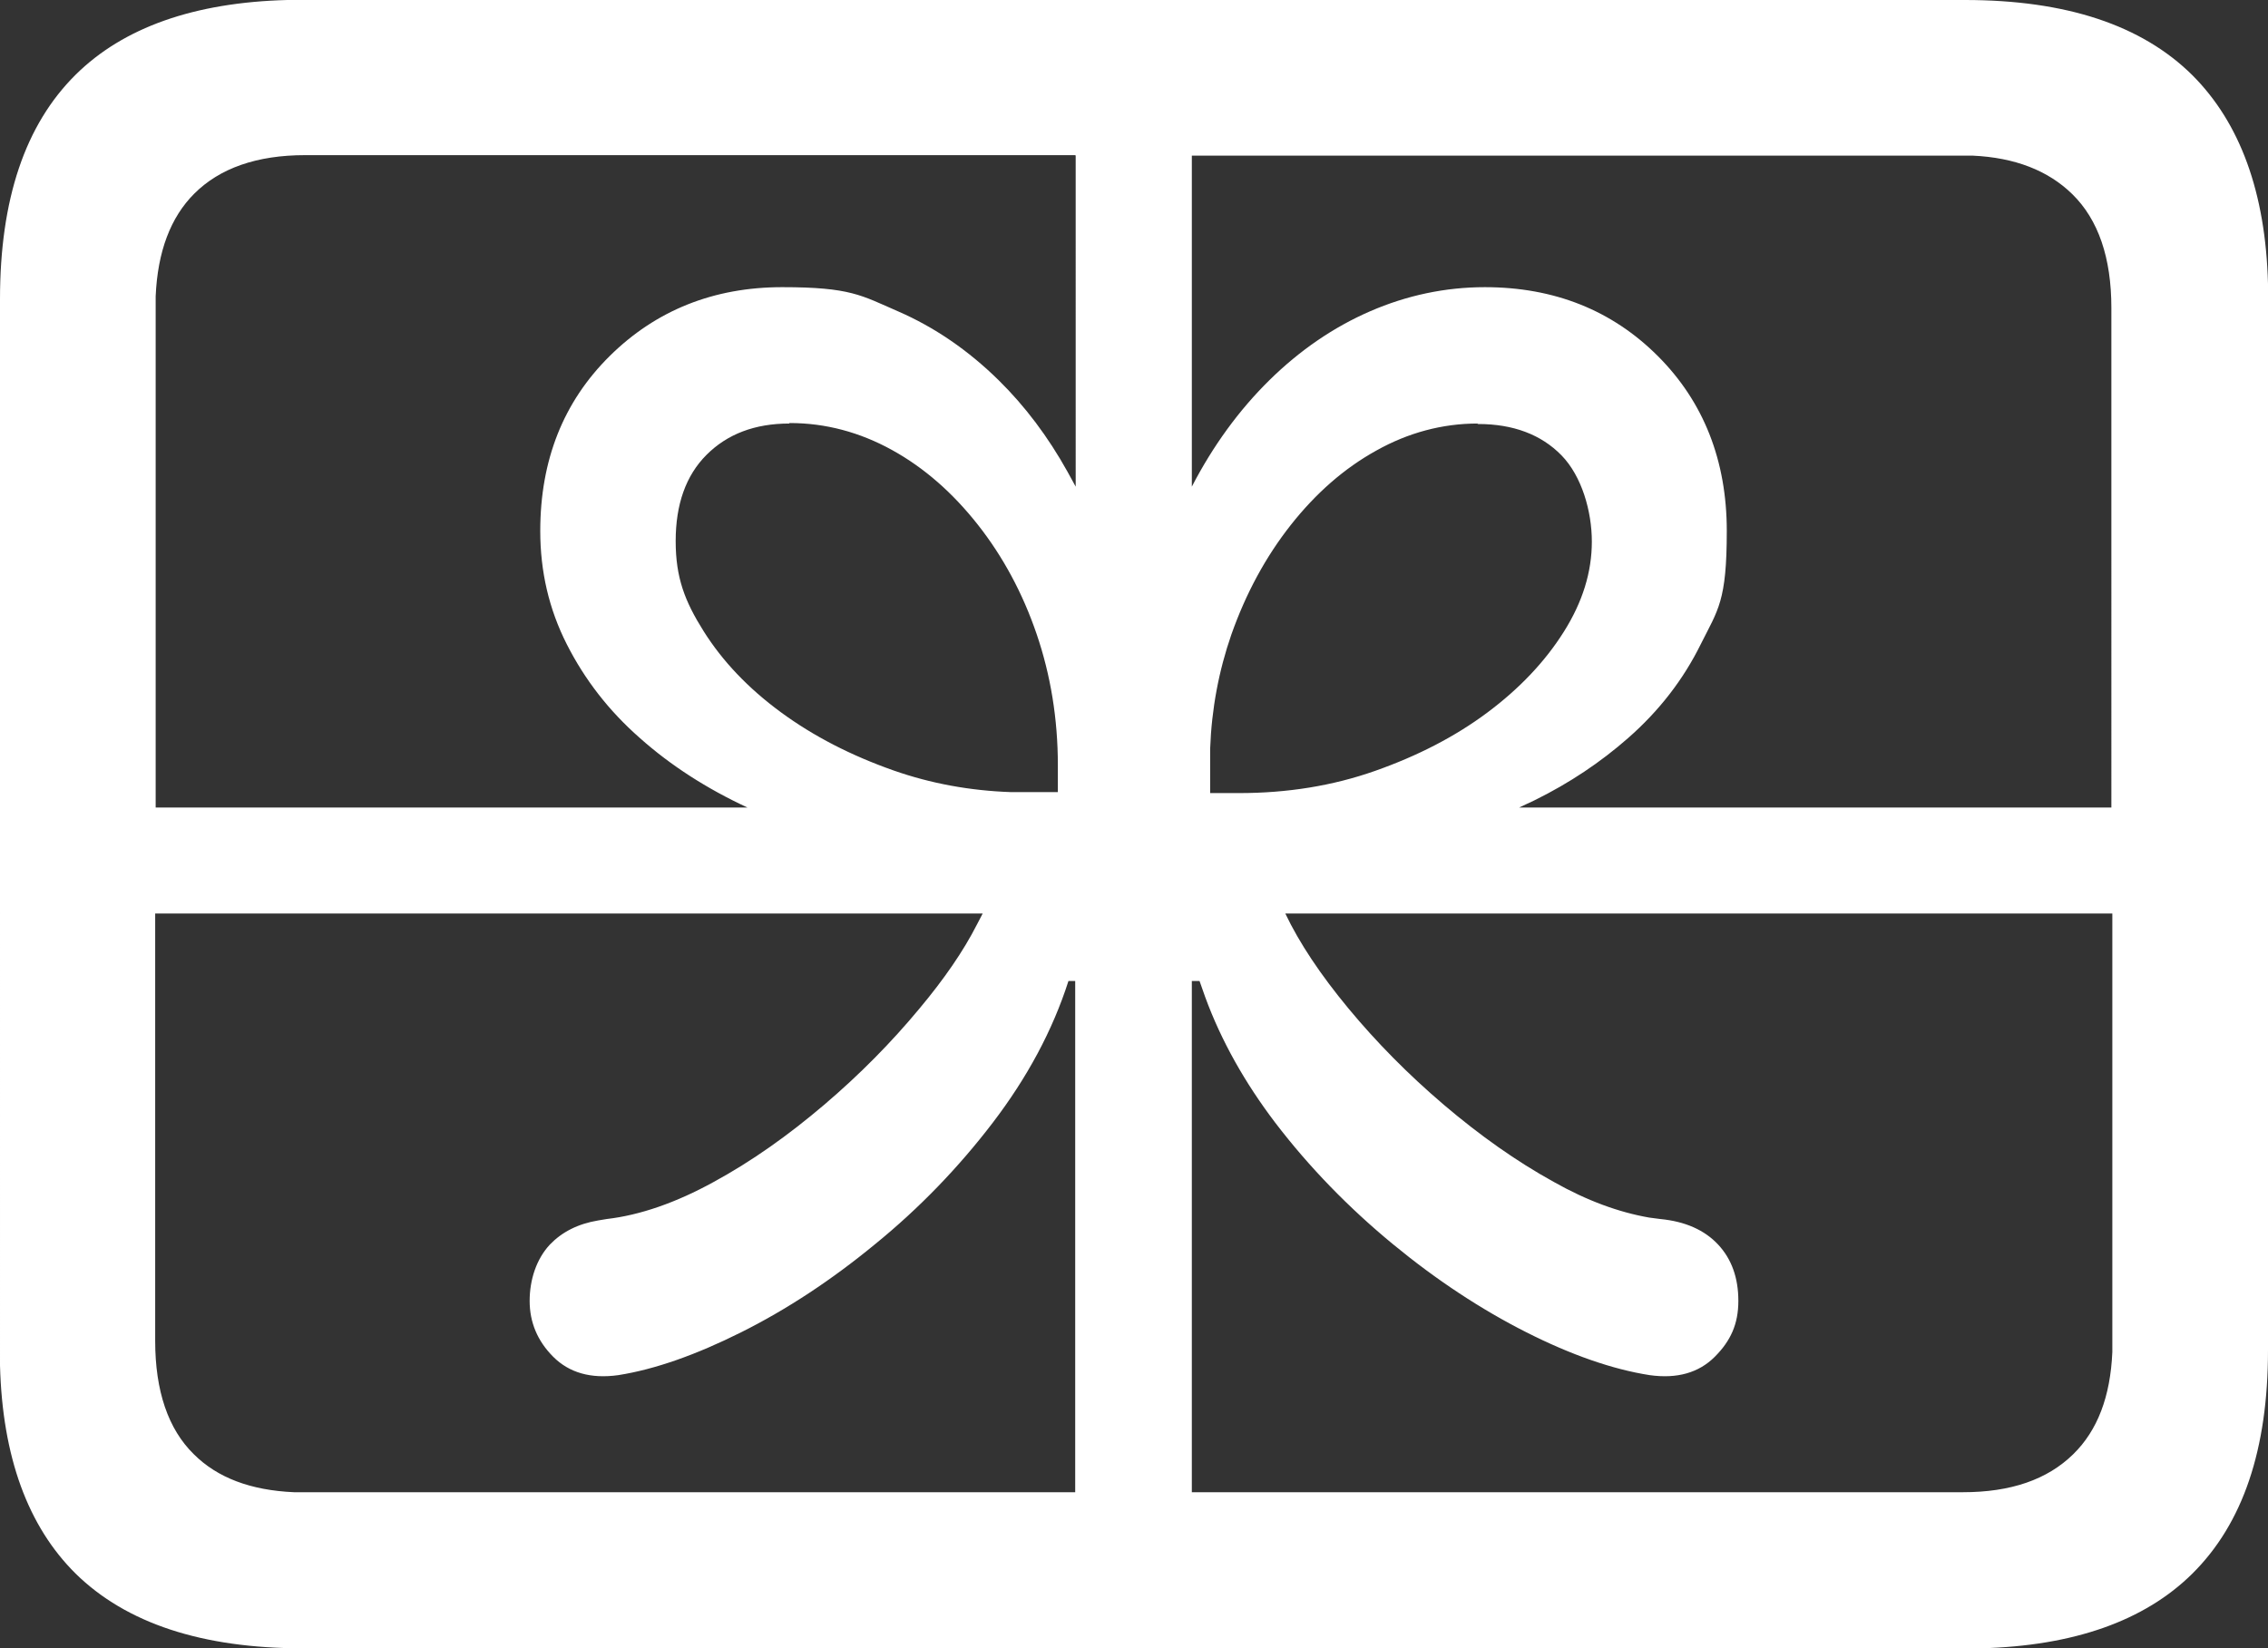 <?xml version="1.0" encoding="UTF-8"?>
<svg id="Layer_1" xmlns="http://www.w3.org/2000/svg" xmlns:xlink="http://www.w3.org/1999/xlink" version="1.1" viewBox="0 0 470.6 342.1">
  <rect x="0" y="0" width="470.6" height="342.1" fill="#333333" stroke="none"/>
  <!-- Generator: Adobe Illustrator 29.3.0, SVG Export Plug-In . SVG Version: 2.1.0 Build 146)  -->
  <defs>
    <style>
      .st0 {
        fill: url(#linear-gradient);
      }
    </style>
    <linearGradient id="linear-gradient" x1="112.3" y1="390.4" x2="358.3" y2="-35.7" gradientTransform="translate(0 348.4) scale(1 -1)" gradientUnits="userSpaceOnUse">
      <stop offset="0" stop-color="#fff"/>
      <stop offset=".5" stop-color="#fff"/>
      <stop offset="1" stop-color="#fff"/>
    </linearGradient>
  </defs>
  <path class="st0" d="M407.7,0C428.7,0,444.4,5.2,454.9,15.6c9.9,9.9,15.2,24.3,15.7,43.3v221.3c0,20.6-5.2,36-15.7,46.4-9.9,9.8-24.6,15-43.9,15.5H62.9c-21,0-36.7-5.2-47.2-15.5-9.9-9.8-15.2-24.2-15.7-43.2V62.1C0,41.4,5.2,25.9,15.7,15.5,25.6,5.7,40.3.5,59.6,0h348.1,0ZM32.2,278.3c0,10.4,2.7,18.3,8,23.5,4.9,4.9,11.8,7.5,20.8,7.9h162.1v-106.1h-1.4c-3.3,10.3-8.6,20.1-15.7,29.4-7.1,9.3-15.3,17.8-24.4,25.2-9.1,7.5-18.4,13.6-27.8,18.3-9.4,4.7-17.9,7.7-25.5,8.9-5.7.8-10.2-.5-13.5-3.8s-4.9-7.2-4.9-11.6,1.4-8.7,4.2-11.7c2.5-2.6,5.8-4.3,10-5l1.8-.3c6.9-.8,14.4-3.4,22.2-7.7,7.9-4.3,15.5-9.7,22.9-16s14-13,19.8-20c5.1-6.1,9.1-11.9,11.9-17.4l1.2-2.3H32.2v88.7h0ZM438.3,189.6h-171.6c2.9,6.1,7.3,12.7,13.1,19.7,5.8,7,12.4,13.7,19.8,20s15,11.7,22.8,16c6.9,3.9,13.5,6.3,19.8,7.4l2.3.3c5.2.5,9.2,2.3,12,5.3s4.2,6.9,4.2,11.7-1.6,8.3-4.9,11.6c-3.3,3.3-7.8,4.6-13.5,3.8-7.7-1.2-16.3-4.2-25.6-8.9-9.3-4.7-18.6-10.8-27.7-18.3s-17.3-15.9-24.4-25.2c-6.3-8.3-11.2-17-14.5-26l-1.2-3.4h-1.6v106.1h160c9.9,0,17.5-2.6,22.9-7.9,5-4.9,7.7-11.9,8.1-21.2v-91.1h0ZM409.5,32.3h-162.2v68.7c4.4-8.5,9.8-15.9,16.1-22.1,6.3-6.2,13.3-11,20.9-14.3s15.6-5,23.8-5c14.4,0,26.4,4.8,35.9,14.3s14.3,21.7,14.3,36.3-1.8,16.3-5.4,23.5c-3.6,7.3-8.6,13.8-15.1,19.5-5.7,5-12.1,9.3-19.4,12.9l-3.2,1.5h122.9V63.9c0-10.4-2.7-18.3-8.1-23.6-5-4.9-11.9-7.6-20.7-8h.2ZM223.1,32.2H63.3c-10,0-17.7,2.7-23,8-4.9,4.9-7.6,12-8,21.3v106.1h122.8c-8.4-3.9-15.9-8.7-22.3-14.4-6.5-5.7-11.5-12.2-15.2-19.5s-5.5-15.1-5.5-23.5c0-14.7,4.8-26.8,14.4-36.3,9.6-9.5,21.6-14.3,35.8-14.3s16.4,1.7,24,5,14.6,8.1,20.9,14.3c5.5,5.4,10.3,11.8,14.3,19l1.7,3.1V32.3h0ZM163.8,87.9c-7.2,0-12.9,2.2-17.2,6.5s-6.4,10.3-6.4,17.9,1.9,12.5,5.8,18.7c3.9,6.2,9.2,11.8,16,16.8s14.6,9,23.4,12.1c7.7,2.7,15.8,4.2,24.4,4.5h9.7v-5.6c0-9.6-1.5-18.7-4.4-27.2s-7-16.1-12.2-22.7-11.1-11.8-17.8-15.5-13.8-5.6-21.2-5.6h-.1ZM306.6,87.9c-7.3,0-14.4,1.9-21,5.6-6.7,3.7-12.6,8.9-17.8,15.5s-9.3,14.2-12.3,22.7c-2.6,7.5-4.1,15.4-4.4,23.7v9.2h6c10,0,19.4-1.5,28.2-4.6,8.8-3.1,16.6-7.1,23.3-12.1,6.7-5,12-10.6,15.9-16.8s5.8-12.4,5.8-18.7-2.1-13.6-6.3-17.9c-4.2-4.3-10-6.5-17.3-6.5h-.1Z"/>
</svg>